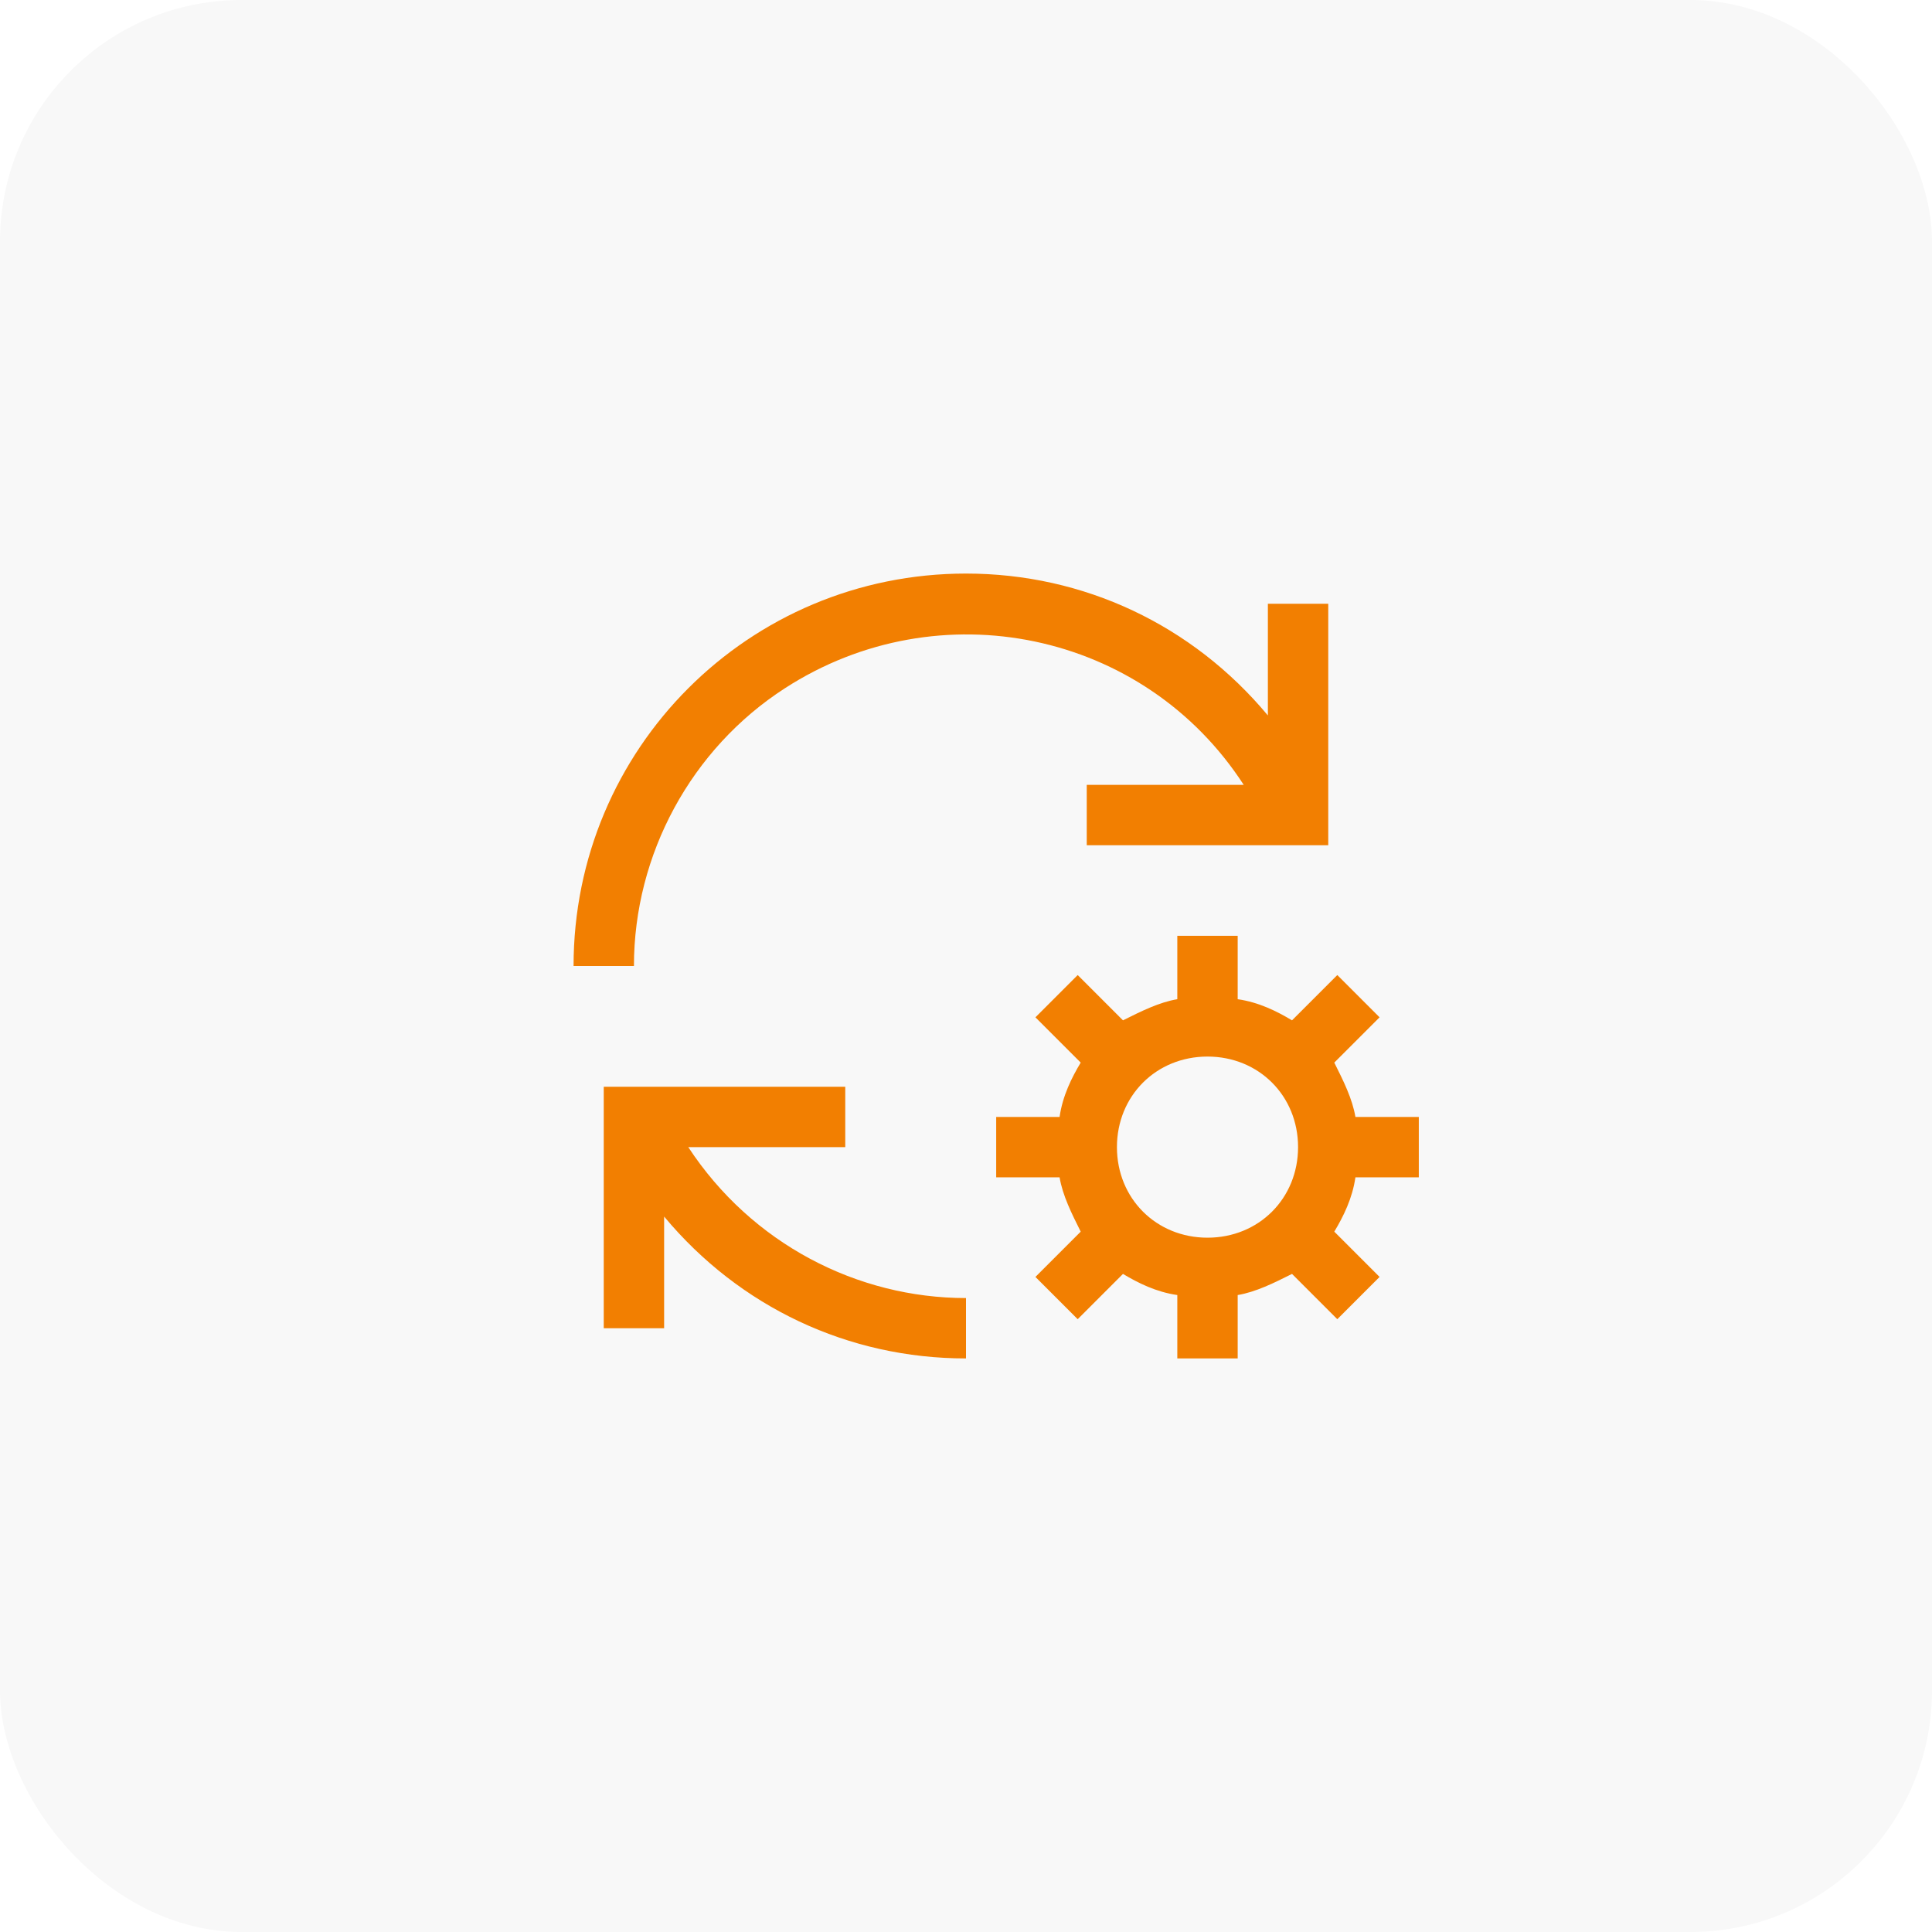 <svg xmlns="http://www.w3.org/2000/svg" width="64" height="64" viewBox="0 0 64 64" fill="none"><rect width="64" height="64" rx="8" fill="#121212" fill-opacity="0.03"></rect><path d="M32 43C28.4 43 24.9 41.2 22.8 38H28V36H20V44H22V40.3C24.5 43.3 28.1 45 32 45V43ZM47 39V37H44.9C44.8 36.4 44.5 35.8 44.2 35.2L45.7 33.7L44.3 32.3L42.8 33.8C42.3 33.5 41.7 33.2 41 33.1V31H39V33.1C38.4 33.2 37.8 33.5 37.2 33.8L35.7 32.3L34.3 33.7L35.8 35.2C35.5 35.7 35.2 36.3 35.1 37H33V39H35.1C35.2 39.6 35.5 40.2 35.8 40.8L34.3 42.3L35.7 43.7L37.2 42.2C37.7 42.5 38.3 42.8 39 42.9V45H41V42.9C41.6 42.8 42.2 42.5 42.8 42.2L44.3 43.7L45.7 42.3L44.2 40.8C44.5 40.3 44.8 39.7 44.9 39H47ZM40 41C38.3 41 37 39.7 37 38C37 36.3 38.3 35 40 35C41.7 35 43 36.3 43 38C43 39.7 41.7 41 40 41ZM36 26H41.2C37.9 20.9 31.1 19.5 26 22.8C22.9 24.8 21 28.3 21 32H19C19 24.8 24.8 19 32 19C35.9 19 39.5 20.7 42 23.7V20H44V28H36V26Z" fill="#F27F01"></path></svg>